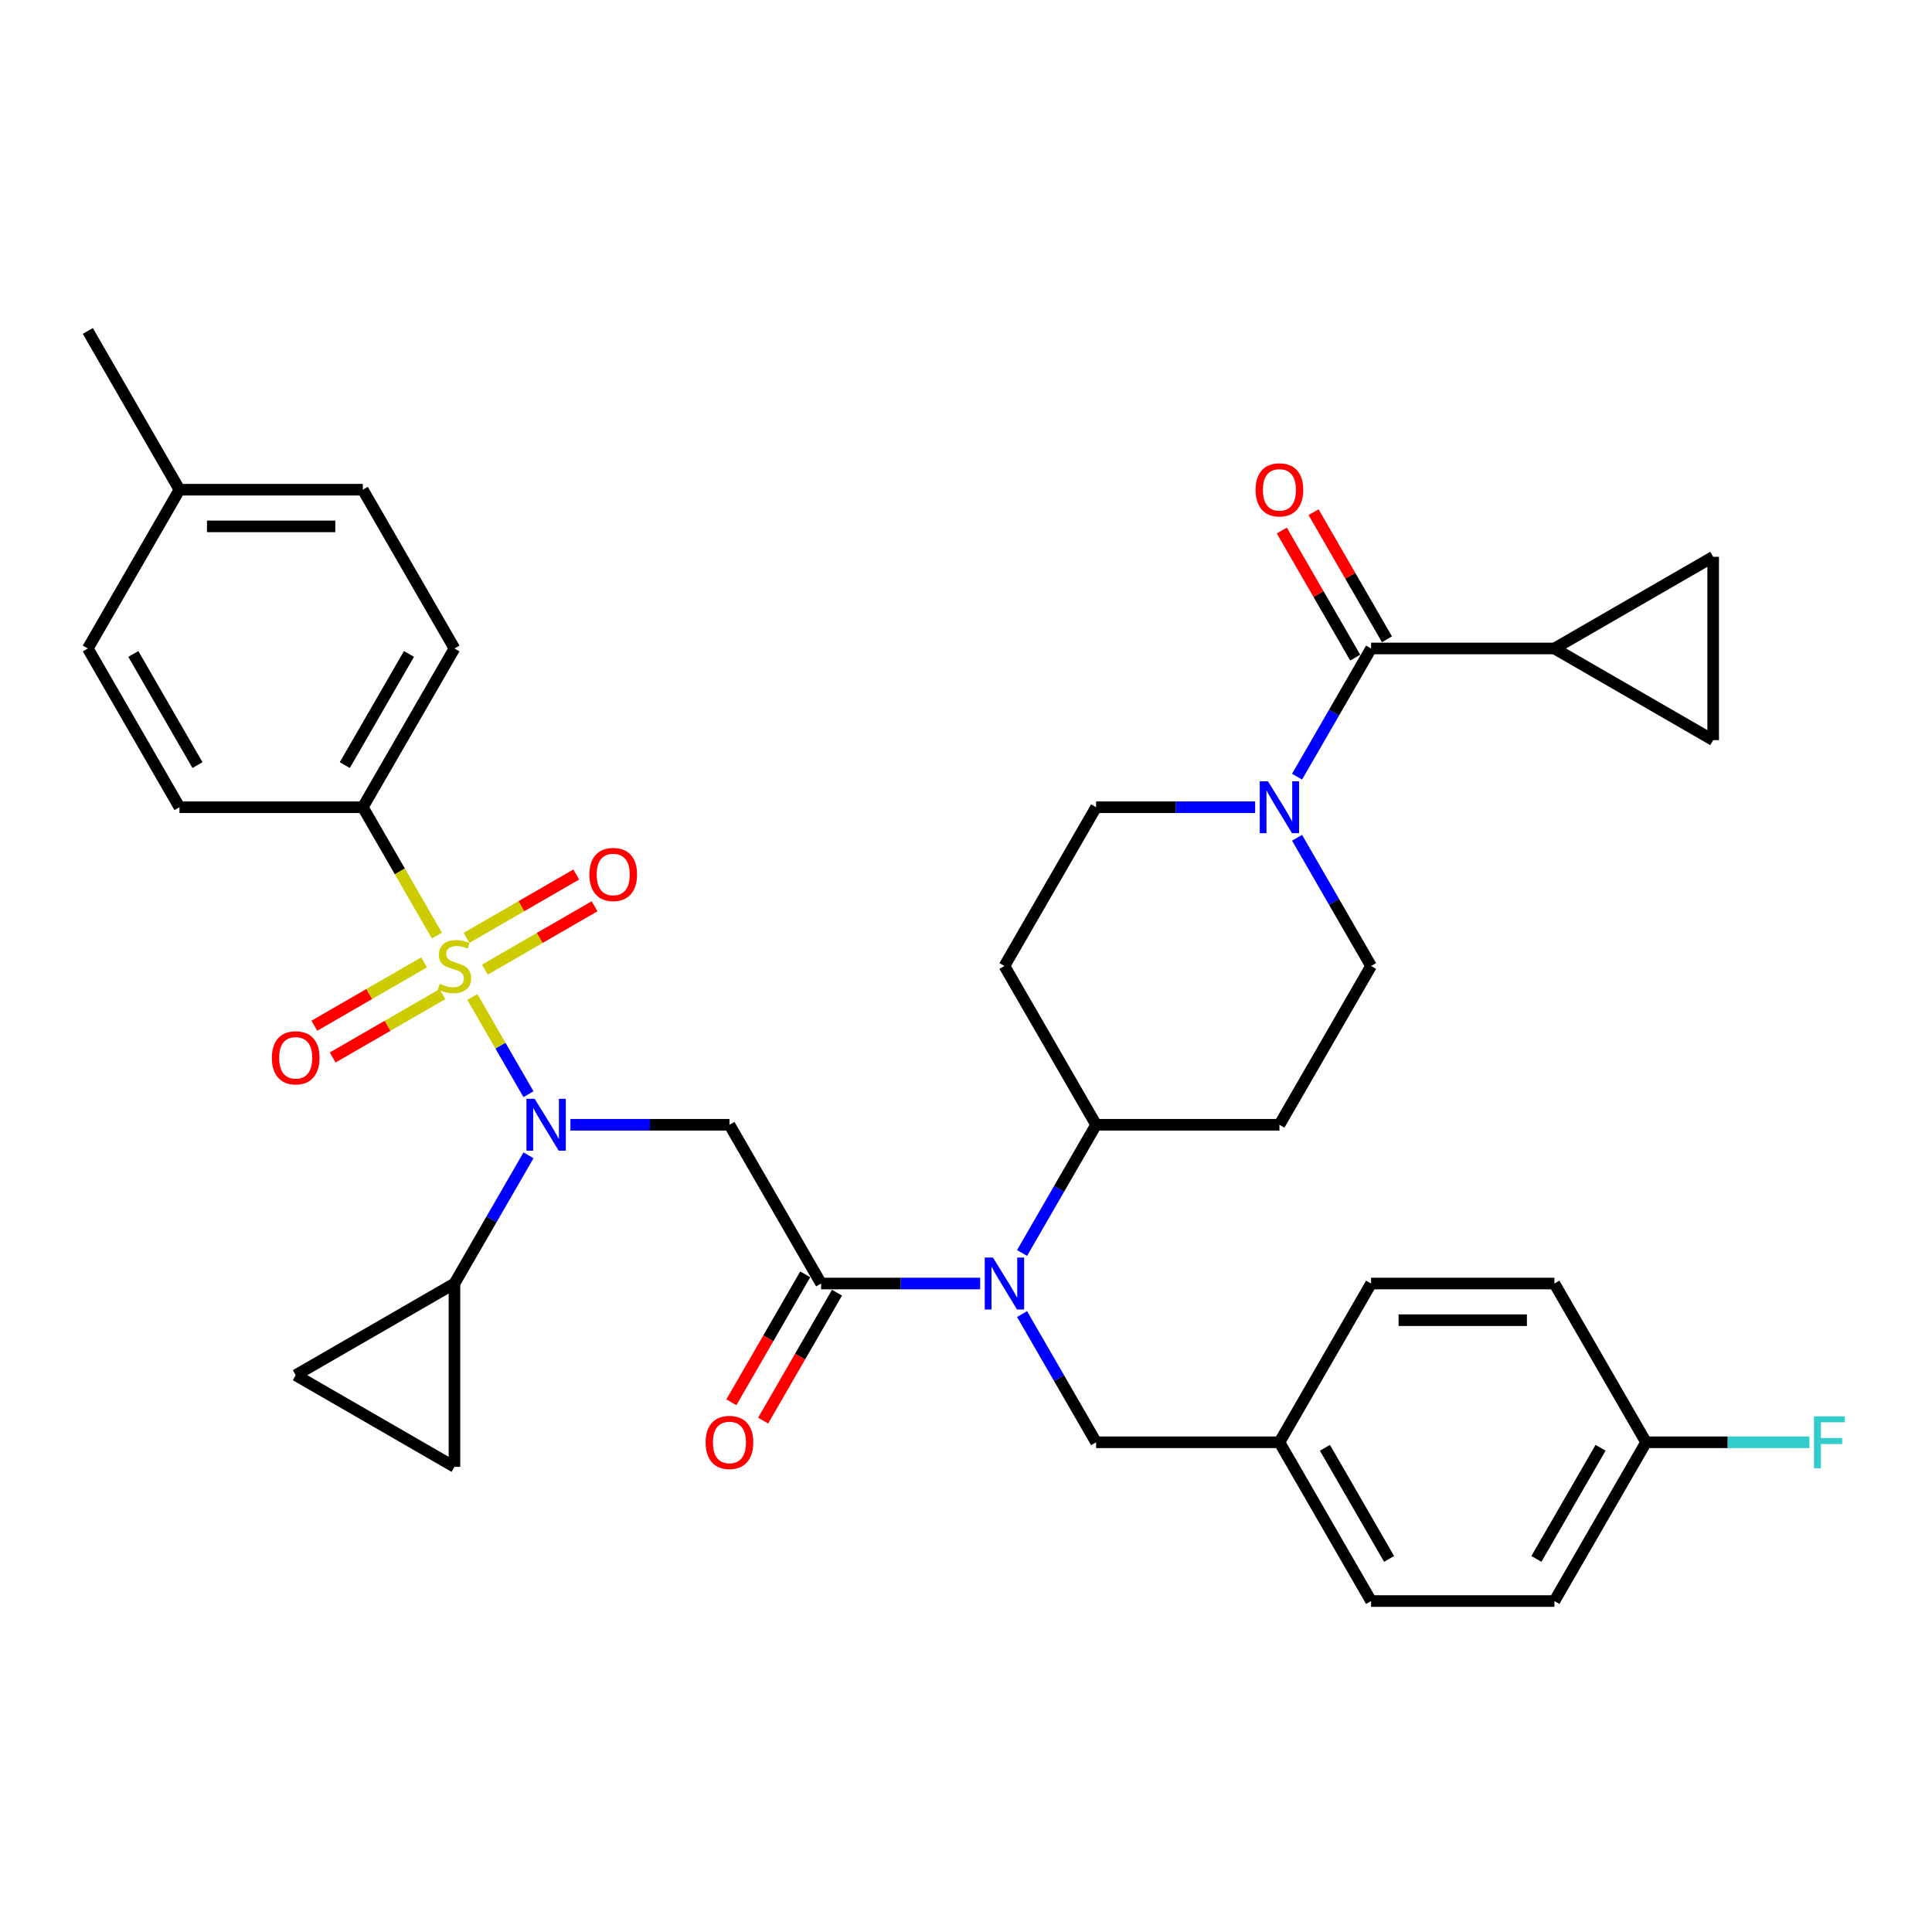 <?xml version='1.0' encoding='iso-8859-1'?>
<svg version='1.1' baseProfile='full'
              xmlns='http://www.w3.org/2000/svg'
                      xmlns:rdkit='http://www.rdkit.org/xml'
                      xmlns:xlink='http://www.w3.org/1999/xlink'
                  xml:space='preserve'
width='1000px' height='1000px' viewBox='0 0 1000 1000'>
<!-- END OF HEADER -->
<rect style='opacity:1.0;fill:#FFFFFF;stroke:none' width='1000' height='1000' x='0' y='0'> </rect>
<path class='bond-0' d='M 804.559,335.649 L 886.735,288.205' style='fill:none;fill-rule:evenodd;stroke:#000000;stroke-width:6px;stroke-linecap:butt;stroke-linejoin:miter;stroke-opacity:1' />
<path class='bond-1' d='M 804.559,335.649 L 886.735,383.093' style='fill:none;fill-rule:evenodd;stroke:#000000;stroke-width:6px;stroke-linecap:butt;stroke-linejoin:miter;stroke-opacity:1' />
<path class='bond-2' d='M 804.559,335.649 L 709.671,335.649' style='fill:none;fill-rule:evenodd;stroke:#000000;stroke-width:6px;stroke-linecap:butt;stroke-linejoin:miter;stroke-opacity:1' />
<path class='bond-3' d='M 649.664,417.824 L 608.502,417.824' style='fill:none;fill-rule:evenodd;stroke:#0000FF;stroke-width:6px;stroke-linecap:butt;stroke-linejoin:miter;stroke-opacity:1' />
<path class='bond-3' d='M 608.502,417.824 L 567.339,417.824' style='fill:none;fill-rule:evenodd;stroke:#000000;stroke-width:6px;stroke-linecap:butt;stroke-linejoin:miter;stroke-opacity:1' />
<path class='bond-4' d='M 671.354,402.016 L 690.513,368.833' style='fill:none;fill-rule:evenodd;stroke:#0000FF;stroke-width:6px;stroke-linecap:butt;stroke-linejoin:miter;stroke-opacity:1' />
<path class='bond-4' d='M 690.513,368.833 L 709.671,335.649' style='fill:none;fill-rule:evenodd;stroke:#000000;stroke-width:6px;stroke-linecap:butt;stroke-linejoin:miter;stroke-opacity:1' />
<path class='bond-5' d='M 671.354,433.633 L 690.513,466.816' style='fill:none;fill-rule:evenodd;stroke:#0000FF;stroke-width:6px;stroke-linecap:butt;stroke-linejoin:miter;stroke-opacity:1' />
<path class='bond-5' d='M 690.513,466.816 L 709.671,500' style='fill:none;fill-rule:evenodd;stroke:#000000;stroke-width:6px;stroke-linecap:butt;stroke-linejoin:miter;stroke-opacity:1' />
<path class='bond-6' d='M 717.889,330.905 L 698.895,298.006' style='fill:none;fill-rule:evenodd;stroke:#000000;stroke-width:6px;stroke-linecap:butt;stroke-linejoin:miter;stroke-opacity:1' />
<path class='bond-6' d='M 698.895,298.006 L 679.9,265.107' style='fill:none;fill-rule:evenodd;stroke:#FF0000;stroke-width:6px;stroke-linecap:butt;stroke-linejoin:miter;stroke-opacity:1' />
<path class='bond-6' d='M 701.454,340.393 L 682.459,307.494' style='fill:none;fill-rule:evenodd;stroke:#000000;stroke-width:6px;stroke-linecap:butt;stroke-linejoin:miter;stroke-opacity:1' />
<path class='bond-6' d='M 682.459,307.494 L 663.465,274.596' style='fill:none;fill-rule:evenodd;stroke:#FF0000;stroke-width:6px;stroke-linecap:butt;stroke-linejoin:miter;stroke-opacity:1' />
<path class='bond-7' d='M 886.735,288.205 L 886.735,383.093' style='fill:none;fill-rule:evenodd;stroke:#000000;stroke-width:6px;stroke-linecap:butt;stroke-linejoin:miter;stroke-opacity:1' />
<path class='bond-8' d='M 295.238,582.176 L 336.4,582.176' style='fill:none;fill-rule:evenodd;stroke:#0000FF;stroke-width:6px;stroke-linecap:butt;stroke-linejoin:miter;stroke-opacity:1' />
<path class='bond-8' d='M 336.4,582.176 L 377.563,582.176' style='fill:none;fill-rule:evenodd;stroke:#000000;stroke-width:6px;stroke-linecap:butt;stroke-linejoin:miter;stroke-opacity:1' />
<path class='bond-9' d='M 273.548,566.367 L 259.018,541.201' style='fill:none;fill-rule:evenodd;stroke:#0000FF;stroke-width:6px;stroke-linecap:butt;stroke-linejoin:miter;stroke-opacity:1' />
<path class='bond-9' d='M 259.018,541.201 L 244.489,516.035' style='fill:none;fill-rule:evenodd;stroke:#CCCC00;stroke-width:6px;stroke-linecap:butt;stroke-linejoin:miter;stroke-opacity:1' />
<path class='bond-10' d='M 273.548,597.984 L 254.389,631.167' style='fill:none;fill-rule:evenodd;stroke:#0000FF;stroke-width:6px;stroke-linecap:butt;stroke-linejoin:miter;stroke-opacity:1' />
<path class='bond-10' d='M 254.389,631.167 L 235.231,664.351' style='fill:none;fill-rule:evenodd;stroke:#000000;stroke-width:6px;stroke-linecap:butt;stroke-linejoin:miter;stroke-opacity:1' />
<path class='bond-11' d='M 187.787,417.824 L 235.231,335.649' style='fill:none;fill-rule:evenodd;stroke:#000000;stroke-width:6px;stroke-linecap:butt;stroke-linejoin:miter;stroke-opacity:1' />
<path class='bond-11' d='M 178.468,396.009 L 211.679,338.487' style='fill:none;fill-rule:evenodd;stroke:#000000;stroke-width:6px;stroke-linecap:butt;stroke-linejoin:miter;stroke-opacity:1' />
<path class='bond-12' d='M 187.787,417.824 L 92.899,417.824' style='fill:none;fill-rule:evenodd;stroke:#000000;stroke-width:6px;stroke-linecap:butt;stroke-linejoin:miter;stroke-opacity:1' />
<path class='bond-13' d='M 187.787,417.824 L 206.956,451.027' style='fill:none;fill-rule:evenodd;stroke:#000000;stroke-width:6px;stroke-linecap:butt;stroke-linejoin:miter;stroke-opacity:1' />
<path class='bond-13' d='M 206.956,451.027 L 226.126,484.23' style='fill:none;fill-rule:evenodd;stroke:#CCCC00;stroke-width:6px;stroke-linecap:butt;stroke-linejoin:miter;stroke-opacity:1' />
<path class='bond-14' d='M 219.498,498.126 L 191.1,514.522' style='fill:none;fill-rule:evenodd;stroke:#CCCC00;stroke-width:6px;stroke-linecap:butt;stroke-linejoin:miter;stroke-opacity:1' />
<path class='bond-14' d='M 191.1,514.522 L 162.701,530.918' style='fill:none;fill-rule:evenodd;stroke:#FF0000;stroke-width:6px;stroke-linecap:butt;stroke-linejoin:miter;stroke-opacity:1' />
<path class='bond-14' d='M 228.987,514.561 L 200.589,530.957' style='fill:none;fill-rule:evenodd;stroke:#CCCC00;stroke-width:6px;stroke-linecap:butt;stroke-linejoin:miter;stroke-opacity:1' />
<path class='bond-14' d='M 200.589,530.957 L 172.19,547.353' style='fill:none;fill-rule:evenodd;stroke:#FF0000;stroke-width:6px;stroke-linecap:butt;stroke-linejoin:miter;stroke-opacity:1' />
<path class='bond-15' d='M 250.963,501.874 L 279.362,485.478' style='fill:none;fill-rule:evenodd;stroke:#CCCC00;stroke-width:6px;stroke-linecap:butt;stroke-linejoin:miter;stroke-opacity:1' />
<path class='bond-15' d='M 279.362,485.478 L 307.76,469.082' style='fill:none;fill-rule:evenodd;stroke:#FF0000;stroke-width:6px;stroke-linecap:butt;stroke-linejoin:miter;stroke-opacity:1' />
<path class='bond-15' d='M 241.474,485.439 L 269.873,469.043' style='fill:none;fill-rule:evenodd;stroke:#CCCC00;stroke-width:6px;stroke-linecap:butt;stroke-linejoin:miter;stroke-opacity:1' />
<path class='bond-15' d='M 269.873,469.043 L 298.271,452.647' style='fill:none;fill-rule:evenodd;stroke:#FF0000;stroke-width:6px;stroke-linecap:butt;stroke-linejoin:miter;stroke-opacity:1' />
<path class='bond-16' d='M 235.231,335.649 L 187.787,253.473' style='fill:none;fill-rule:evenodd;stroke:#000000;stroke-width:6px;stroke-linecap:butt;stroke-linejoin:miter;stroke-opacity:1' />
<path class='bond-17' d='M 92.899,417.824 L 45.455,335.649' style='fill:none;fill-rule:evenodd;stroke:#000000;stroke-width:6px;stroke-linecap:butt;stroke-linejoin:miter;stroke-opacity:1' />
<path class='bond-17' d='M 102.217,396.009 L 69.006,338.487' style='fill:none;fill-rule:evenodd;stroke:#000000;stroke-width:6px;stroke-linecap:butt;stroke-linejoin:miter;stroke-opacity:1' />
<path class='bond-18' d='M 235.231,664.351 L 235.231,759.239' style='fill:none;fill-rule:evenodd;stroke:#000000;stroke-width:6px;stroke-linecap:butt;stroke-linejoin:miter;stroke-opacity:1' />
<path class='bond-19' d='M 235.231,664.351 L 153.055,711.795' style='fill:none;fill-rule:evenodd;stroke:#000000;stroke-width:6px;stroke-linecap:butt;stroke-linejoin:miter;stroke-opacity:1' />
<path class='bond-20' d='M 235.231,759.239 L 153.055,711.795' style='fill:none;fill-rule:evenodd;stroke:#000000;stroke-width:6px;stroke-linecap:butt;stroke-linejoin:miter;stroke-opacity:1' />
<path class='bond-21' d='M 529.022,648.543 L 548.181,615.359' style='fill:none;fill-rule:evenodd;stroke:#0000FF;stroke-width:6px;stroke-linecap:butt;stroke-linejoin:miter;stroke-opacity:1' />
<path class='bond-21' d='M 548.181,615.359 L 567.339,582.176' style='fill:none;fill-rule:evenodd;stroke:#000000;stroke-width:6px;stroke-linecap:butt;stroke-linejoin:miter;stroke-opacity:1' />
<path class='bond-22' d='M 507.332,664.351 L 466.169,664.351' style='fill:none;fill-rule:evenodd;stroke:#0000FF;stroke-width:6px;stroke-linecap:butt;stroke-linejoin:miter;stroke-opacity:1' />
<path class='bond-22' d='M 466.169,664.351 L 425.007,664.351' style='fill:none;fill-rule:evenodd;stroke:#000000;stroke-width:6px;stroke-linecap:butt;stroke-linejoin:miter;stroke-opacity:1' />
<path class='bond-23' d='M 529.022,680.159 L 548.181,713.343' style='fill:none;fill-rule:evenodd;stroke:#0000FF;stroke-width:6px;stroke-linecap:butt;stroke-linejoin:miter;stroke-opacity:1' />
<path class='bond-23' d='M 548.181,713.343 L 567.339,746.527' style='fill:none;fill-rule:evenodd;stroke:#000000;stroke-width:6px;stroke-linecap:butt;stroke-linejoin:miter;stroke-opacity:1' />
<path class='bond-24' d='M 416.789,659.607 L 397.675,692.714' style='fill:none;fill-rule:evenodd;stroke:#000000;stroke-width:6px;stroke-linecap:butt;stroke-linejoin:miter;stroke-opacity:1' />
<path class='bond-24' d='M 397.675,692.714 L 378.56,725.822' style='fill:none;fill-rule:evenodd;stroke:#FF0000;stroke-width:6px;stroke-linecap:butt;stroke-linejoin:miter;stroke-opacity:1' />
<path class='bond-24' d='M 433.224,669.095 L 414.11,702.203' style='fill:none;fill-rule:evenodd;stroke:#000000;stroke-width:6px;stroke-linecap:butt;stroke-linejoin:miter;stroke-opacity:1' />
<path class='bond-24' d='M 414.11,702.203 L 394.995,735.311' style='fill:none;fill-rule:evenodd;stroke:#FF0000;stroke-width:6px;stroke-linecap:butt;stroke-linejoin:miter;stroke-opacity:1' />
<path class='bond-25' d='M 425.007,664.351 L 377.563,582.176' style='fill:none;fill-rule:evenodd;stroke:#000000;stroke-width:6px;stroke-linecap:butt;stroke-linejoin:miter;stroke-opacity:1' />
<path class='bond-26' d='M 567.339,417.824 L 519.895,500' style='fill:none;fill-rule:evenodd;stroke:#000000;stroke-width:6px;stroke-linecap:butt;stroke-linejoin:miter;stroke-opacity:1' />
<path class='bond-27' d='M 709.671,500 L 662.227,582.176' style='fill:none;fill-rule:evenodd;stroke:#000000;stroke-width:6px;stroke-linecap:butt;stroke-linejoin:miter;stroke-opacity:1' />
<path class='bond-28' d='M 662.227,582.176 L 567.339,582.176' style='fill:none;fill-rule:evenodd;stroke:#000000;stroke-width:6px;stroke-linecap:butt;stroke-linejoin:miter;stroke-opacity:1' />
<path class='bond-29' d='M 567.339,582.176 L 519.895,500' style='fill:none;fill-rule:evenodd;stroke:#000000;stroke-width:6px;stroke-linecap:butt;stroke-linejoin:miter;stroke-opacity:1' />
<path class='bond-30' d='M 852.003,746.527 L 804.559,828.702' style='fill:none;fill-rule:evenodd;stroke:#000000;stroke-width:6px;stroke-linecap:butt;stroke-linejoin:miter;stroke-opacity:1' />
<path class='bond-30' d='M 828.452,749.364 L 795.241,806.887' style='fill:none;fill-rule:evenodd;stroke:#000000;stroke-width:6px;stroke-linecap:butt;stroke-linejoin:miter;stroke-opacity:1' />
<path class='bond-31' d='M 852.003,746.527 L 804.559,664.351' style='fill:none;fill-rule:evenodd;stroke:#000000;stroke-width:6px;stroke-linecap:butt;stroke-linejoin:miter;stroke-opacity:1' />
<path class='bond-32' d='M 852.003,746.527 L 894.267,746.527' style='fill:none;fill-rule:evenodd;stroke:#000000;stroke-width:6px;stroke-linecap:butt;stroke-linejoin:miter;stroke-opacity:1' />
<path class='bond-32' d='M 894.267,746.527 L 936.53,746.527' style='fill:none;fill-rule:evenodd;stroke:#33CCCC;stroke-width:6px;stroke-linecap:butt;stroke-linejoin:miter;stroke-opacity:1' />
<path class='bond-33' d='M 804.559,828.702 L 709.671,828.702' style='fill:none;fill-rule:evenodd;stroke:#000000;stroke-width:6px;stroke-linecap:butt;stroke-linejoin:miter;stroke-opacity:1' />
<path class='bond-34' d='M 709.671,828.702 L 662.227,746.527' style='fill:none;fill-rule:evenodd;stroke:#000000;stroke-width:6px;stroke-linecap:butt;stroke-linejoin:miter;stroke-opacity:1' />
<path class='bond-34' d='M 718.99,806.887 L 685.779,749.364' style='fill:none;fill-rule:evenodd;stroke:#000000;stroke-width:6px;stroke-linecap:butt;stroke-linejoin:miter;stroke-opacity:1' />
<path class='bond-35' d='M 709.671,664.351 L 662.227,746.527' style='fill:none;fill-rule:evenodd;stroke:#000000;stroke-width:6px;stroke-linecap:butt;stroke-linejoin:miter;stroke-opacity:1' />
<path class='bond-36' d='M 709.671,664.351 L 804.559,664.351' style='fill:none;fill-rule:evenodd;stroke:#000000;stroke-width:6px;stroke-linecap:butt;stroke-linejoin:miter;stroke-opacity:1' />
<path class='bond-36' d='M 723.904,683.329 L 790.326,683.329' style='fill:none;fill-rule:evenodd;stroke:#000000;stroke-width:6px;stroke-linecap:butt;stroke-linejoin:miter;stroke-opacity:1' />
<path class='bond-37' d='M 662.227,746.527 L 567.339,746.527' style='fill:none;fill-rule:evenodd;stroke:#000000;stroke-width:6px;stroke-linecap:butt;stroke-linejoin:miter;stroke-opacity:1' />
<path class='bond-38' d='M 187.787,253.473 L 92.899,253.473' style='fill:none;fill-rule:evenodd;stroke:#000000;stroke-width:6px;stroke-linecap:butt;stroke-linejoin:miter;stroke-opacity:1' />
<path class='bond-38' d='M 173.553,272.451 L 107.132,272.451' style='fill:none;fill-rule:evenodd;stroke:#000000;stroke-width:6px;stroke-linecap:butt;stroke-linejoin:miter;stroke-opacity:1' />
<path class='bond-39' d='M 45.455,335.649 L 92.899,253.473' style='fill:none;fill-rule:evenodd;stroke:#000000;stroke-width:6px;stroke-linecap:butt;stroke-linejoin:miter;stroke-opacity:1' />
<path class='bond-40' d='M 92.899,253.473 L 45.455,171.298' style='fill:none;fill-rule:evenodd;stroke:#000000;stroke-width:6px;stroke-linecap:butt;stroke-linejoin:miter;stroke-opacity:1' />
<path  class='atom-1' d='M 656.287 404.388
L 665.093 418.622
Q 665.966 420.026, 667.37 422.569
Q 668.774 425.112, 668.85 425.264
L 668.85 404.388
L 672.418 404.388
L 672.418 431.261
L 668.736 431.261
L 659.286 415.699
Q 658.185 413.877, 657.008 411.79
Q 655.87 409.702, 655.528 409.057
L 655.528 431.261
L 652.036 431.261
L 652.036 404.388
L 656.287 404.388
' fill='#0000FF'/>
<path  class='atom-3' d='M 649.892 253.549
Q 649.892 247.097, 653.08 243.491
Q 656.268 239.886, 662.227 239.886
Q 668.186 239.886, 671.374 243.491
Q 674.563 247.097, 674.563 253.549
Q 674.563 260.078, 671.336 263.797
Q 668.11 267.479, 662.227 267.479
Q 656.306 267.479, 653.08 263.797
Q 649.892 260.116, 649.892 253.549
M 662.227 264.443
Q 666.326 264.443, 668.528 261.71
Q 670.767 258.939, 670.767 253.549
Q 670.767 248.274, 668.528 245.617
Q 666.326 242.922, 662.227 242.922
Q 658.128 242.922, 655.889 245.579
Q 653.687 248.236, 653.687 253.549
Q 653.687 258.977, 655.889 261.71
Q 658.128 264.443, 662.227 264.443
' fill='#FF0000'/>
<path  class='atom-6' d='M 276.735 568.739
L 285.54 582.973
Q 286.413 584.377, 287.818 586.92
Q 289.222 589.463, 289.298 589.615
L 289.298 568.739
L 292.866 568.739
L 292.866 595.612
L 289.184 595.612
L 279.733 580.05
Q 278.633 578.228, 277.456 576.141
Q 276.317 574.053, 275.976 573.408
L 275.976 595.612
L 272.484 595.612
L 272.484 568.739
L 276.735 568.739
' fill='#0000FF'/>
<path  class='atom-8' d='M 227.64 509.223
Q 227.943 509.337, 229.196 509.868
Q 230.448 510.4, 231.815 510.741
Q 233.219 511.045, 234.585 511.045
Q 237.128 511.045, 238.609 509.83
Q 240.089 508.578, 240.089 506.414
Q 240.089 504.934, 239.33 504.023
Q 238.609 503.112, 237.47 502.619
Q 236.331 502.125, 234.434 501.556
Q 232.042 500.835, 230.6 500.152
Q 229.196 499.469, 228.171 498.026
Q 227.184 496.584, 227.184 494.155
Q 227.184 490.777, 229.462 488.689
Q 231.777 486.602, 236.331 486.602
Q 239.444 486.602, 242.974 488.082
L 242.101 491.005
Q 238.874 489.676, 236.445 489.676
Q 233.826 489.676, 232.384 490.777
Q 230.942 491.84, 230.98 493.699
Q 230.98 495.142, 231.701 496.015
Q 232.46 496.888, 233.523 497.381
Q 234.623 497.875, 236.445 498.444
Q 238.874 499.203, 240.317 499.962
Q 241.759 500.721, 242.784 502.277
Q 243.847 503.796, 243.847 506.414
Q 243.847 510.134, 241.342 512.146
Q 238.874 514.119, 234.737 514.119
Q 232.346 514.119, 230.524 513.588
Q 228.74 513.095, 226.615 512.222
L 227.64 509.223
' fill='#CCCC00'/>
<path  class='atom-9' d='M 140.72 547.52
Q 140.72 541.068, 143.908 537.462
Q 147.096 533.856, 153.055 533.856
Q 159.014 533.856, 162.202 537.462
Q 165.391 541.068, 165.391 547.52
Q 165.391 554.048, 162.164 557.768
Q 158.938 561.45, 153.055 561.45
Q 147.134 561.45, 143.908 557.768
Q 140.72 554.086, 140.72 547.52
M 153.055 558.413
Q 157.154 558.413, 159.356 555.68
Q 161.595 552.91, 161.595 547.52
Q 161.595 542.244, 159.356 539.587
Q 157.154 536.892, 153.055 536.892
Q 148.956 536.892, 146.717 539.549
Q 144.515 542.206, 144.515 547.52
Q 144.515 552.948, 146.717 555.68
Q 148.956 558.413, 153.055 558.413
' fill='#FF0000'/>
<path  class='atom-10' d='M 305.071 452.632
Q 305.071 446.179, 308.259 442.574
Q 311.447 438.968, 317.406 438.968
Q 323.365 438.968, 326.553 442.574
Q 329.742 446.179, 329.742 452.632
Q 329.742 459.16, 326.515 462.88
Q 323.289 466.561, 317.406 466.561
Q 311.485 466.561, 308.259 462.88
Q 305.071 459.198, 305.071 452.632
M 317.406 463.525
Q 321.505 463.525, 323.707 460.792
Q 325.946 458.022, 325.946 452.632
Q 325.946 447.356, 323.707 444.699
Q 321.505 442.004, 317.406 442.004
Q 313.307 442.004, 311.068 444.661
Q 308.866 447.318, 308.866 452.632
Q 308.866 458.059, 311.068 460.792
Q 313.307 463.525, 317.406 463.525
' fill='#FF0000'/>
<path  class='atom-15' d='M 513.955 650.915
L 522.761 665.148
Q 523.634 666.552, 525.038 669.095
Q 526.442 671.638, 526.518 671.79
L 526.518 650.915
L 530.086 650.915
L 530.086 677.787
L 526.404 677.787
L 516.953 662.226
Q 515.853 660.404, 514.676 658.316
Q 513.538 656.229, 513.196 655.583
L 513.196 677.787
L 509.704 677.787
L 509.704 650.915
L 513.955 650.915
' fill='#0000FF'/>
<path  class='atom-17' d='M 365.227 746.602
Q 365.227 740.15, 368.416 736.544
Q 371.604 732.939, 377.563 732.939
Q 383.522 732.939, 386.71 736.544
Q 389.898 740.15, 389.898 746.602
Q 389.898 753.131, 386.672 756.85
Q 383.446 760.532, 377.563 760.532
Q 371.642 760.532, 368.416 756.85
Q 365.227 753.169, 365.227 746.602
M 377.563 757.496
Q 381.662 757.496, 383.863 754.763
Q 386.103 751.992, 386.103 746.602
Q 386.103 741.327, 383.863 738.67
Q 381.662 735.975, 377.563 735.975
Q 373.464 735.975, 371.224 738.632
Q 369.023 741.289, 369.023 746.602
Q 369.023 752.03, 371.224 754.763
Q 373.464 757.496, 377.563 757.496
' fill='#FF0000'/>
<path  class='atom-29' d='M 938.902 733.09
L 954.881 733.09
L 954.881 736.165
L 942.508 736.165
L 942.508 744.325
L 953.515 744.325
L 953.515 747.437
L 942.508 747.437
L 942.508 759.963
L 938.902 759.963
L 938.902 733.09
' fill='#33CCCC'/>
</svg>
